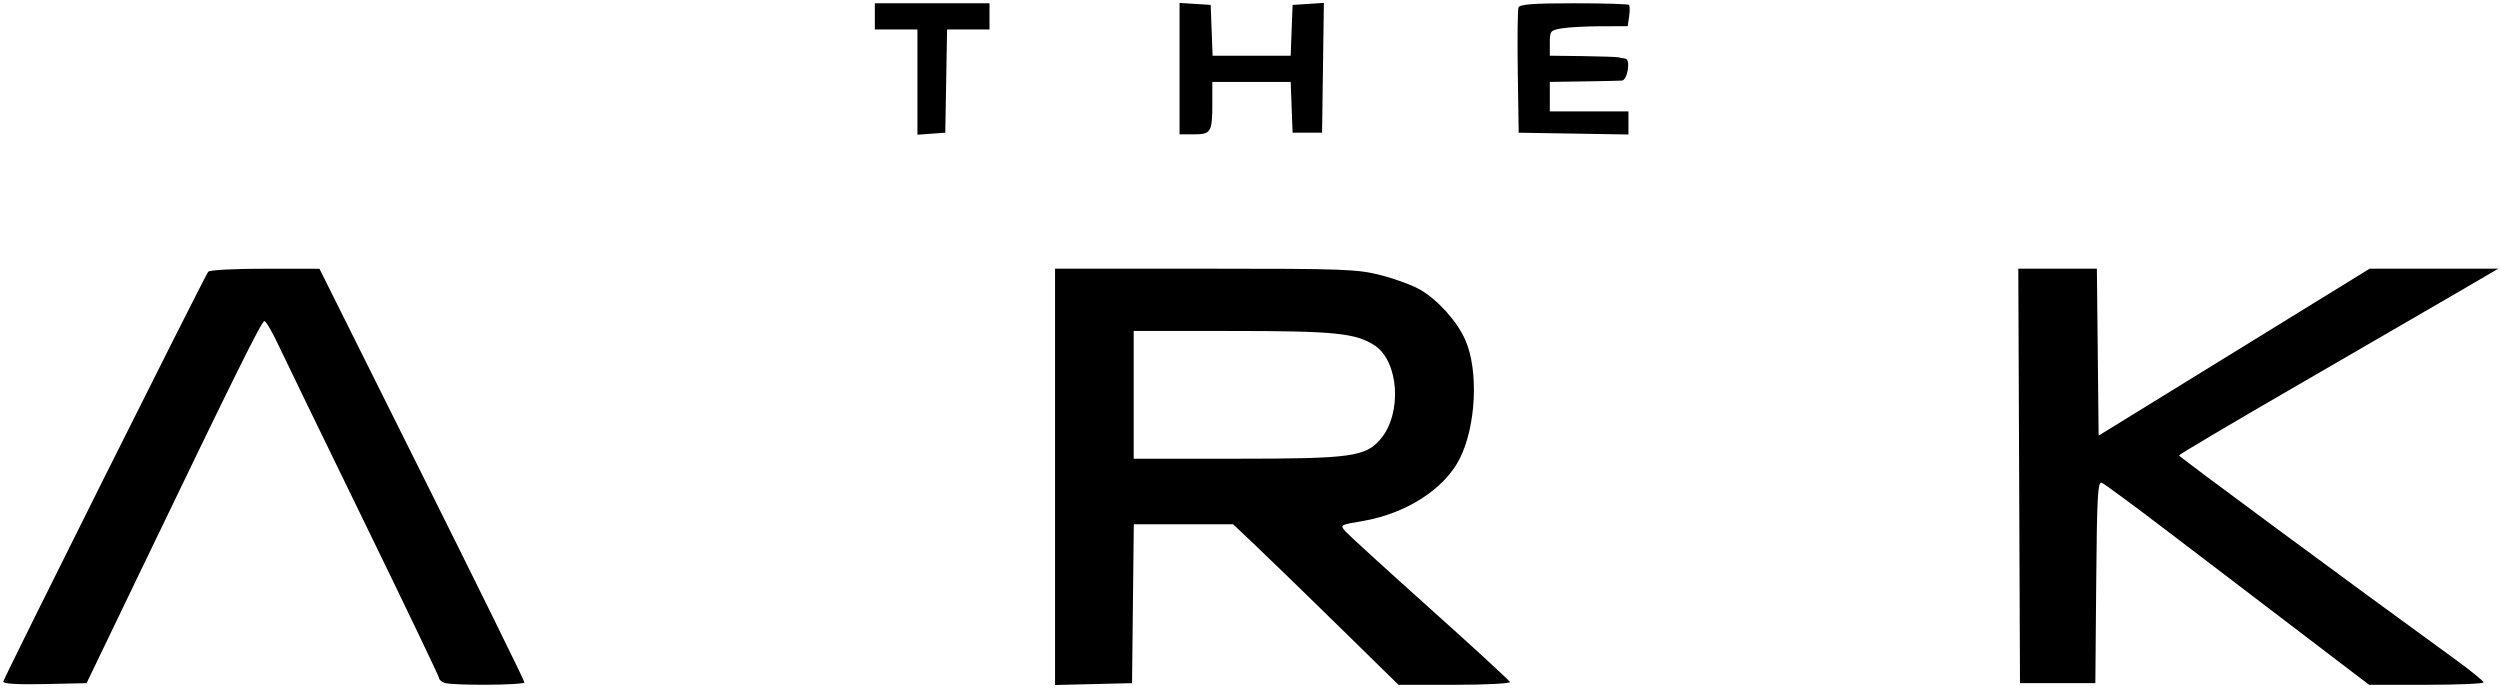 <svg xmlns="http://www.w3.org/2000/svg" width="763" height="210" viewBox="0 0 763 210" version="1.1">
	<path d="M 267 5 L 267 9 273.500 9 L 280 9 280 25.057 L 280 41.115 284.250 40.807 L 288.500 40.500 288.775 24.750 L 289.051 9 295.525 9 L 302 9 302 5 L 302 1 284.500 1 L 267 1 267 5 M 360 20.945 L 360 41 364.393 41 C 369.618 41, 370 40.348, 370 31.418 L 370 25 381.958 25 L 393.916 25 394.208 32.750 L 394.500 40.500 399 40.500 L 403.500 40.500 403.771 20.694 L 404.043 0.889 399.271 1.194 L 394.500 1.500 394.208 9.250 L 393.916 17 382 17 L 370.084 17 369.792 9.250 L 369.500 1.500 364.750 1.195 L 360 0.890 360 20.945 M 463.445 2.282 C 463.175 2.987, 463.076 11.875, 463.227 22.032 L 463.500 40.500 480.250 40.774 L 497 41.048 497 37.524 L 497 34 485 34 L 473 34 473 29.500 L 473 25 483.250 24.848 C 488.887 24.764, 494.175 24.651, 495 24.598 C 496.733 24.485, 497.747 18.073, 496.063 17.875 C 495.479 17.806, 494.550 17.637, 494 17.500 C 493.450 17.363, 488.500 17.194, 483 17.125 L 473 17 473 13.131 C 473 9.437, 473.170 9.234, 476.750 8.642 C 478.813 8.301, 484.161 8.017, 488.637 8.011 L 496.773 8 497.214 4.994 C 497.457 3.341, 497.433 1.766, 497.161 1.494 C 496.889 1.222, 489.303 1, 480.302 1 C 467.914 1, 463.818 1.312, 463.445 2.282 M 63.530 82.951 C 61.366 86.452, 1 207.197, 1 208.024 C 1 208.699, 5.428 208.962, 13.711 208.780 L 26.421 208.500 42.790 174.500 C 71.979 113.871, 79.843 98, 80.694 98 C 81.153 98, 82.955 101.037, 84.698 104.750 C 86.441 108.463, 98.247 132.787, 110.933 158.804 C 123.620 184.822, 134 206.486, 134 206.947 C 134 207.409, 134.712 208.059, 135.582 208.393 C 137.869 209.271, 159.990 209.141, 160.053 208.250 C 160.082 207.838, 146.020 179.269, 128.803 144.764 L 97.500 82.028 80.809 82.014 C 71.313 82.006, 63.865 82.410, 63.530 82.951 M 322 145.532 L 322 209.063 333.750 208.782 L 345.500 208.500 345.768 184.250 L 346.036 160 361.188 160 L 376.340 160 383.420 166.705 C 387.314 170.393, 398.669 181.418, 408.654 191.205 L 426.809 209 443.988 209 C 453.436 209, 461.017 208.613, 460.833 208.139 C 460.650 207.666, 449.700 197.602, 436.500 185.775 C 423.300 173.947, 411.684 163.355, 410.686 162.236 C 408.889 160.220, 408.933 160.192, 415.839 159.027 C 429.083 156.793, 440.793 149.289, 445.485 140.030 C 450.519 130.096, 451.323 113.039, 447.196 103.710 C 444.709 98.088, 438.895 91.609, 433.497 88.446 C 431.204 87.102, 425.807 85.102, 421.504 84.001 C 414.237 82.143, 410.414 82, 367.840 82 L 322 82 322 145.532 M 616.243 145.250 L 616.500 208.500 628 208.500 L 639.500 208.500 639.765 177.649 C 639.990 151.367, 640.241 146.879, 641.461 147.347 C 642.248 147.649, 651.579 154.528, 662.196 162.633 C 679.970 176.202, 690.782 184.441, 714.278 202.320 L 723.056 209 740.528 209 C 750.138 209, 757.989 208.662, 757.976 208.250 C 757.963 207.838, 754.025 204.650, 749.226 201.166 C 716.994 177.771, 665.049 139.416, 665.034 139 C 665.024 138.725, 681.549 128.941, 701.758 117.257 C 721.966 105.573, 743.895 92.861, 750.489 89.007 L 762.478 82 742.851 82 L 723.224 82 681.862 107.477 L 640.500 132.954 640.233 107.477 L 639.966 82 627.976 82 L 615.985 82 616.243 145.250 M 346 120.500 L 346 140 377.318 140 C 412.424 140, 416.805 139.398, 421.399 133.938 C 427.981 126.115, 426.950 110.290, 419.542 105.435 C 413.796 101.670, 407.471 101.024, 376.250 101.012 L 346 101 346 120.500" stroke="none" fill="#000000" fill-rule="evenodd"/>
</svg>